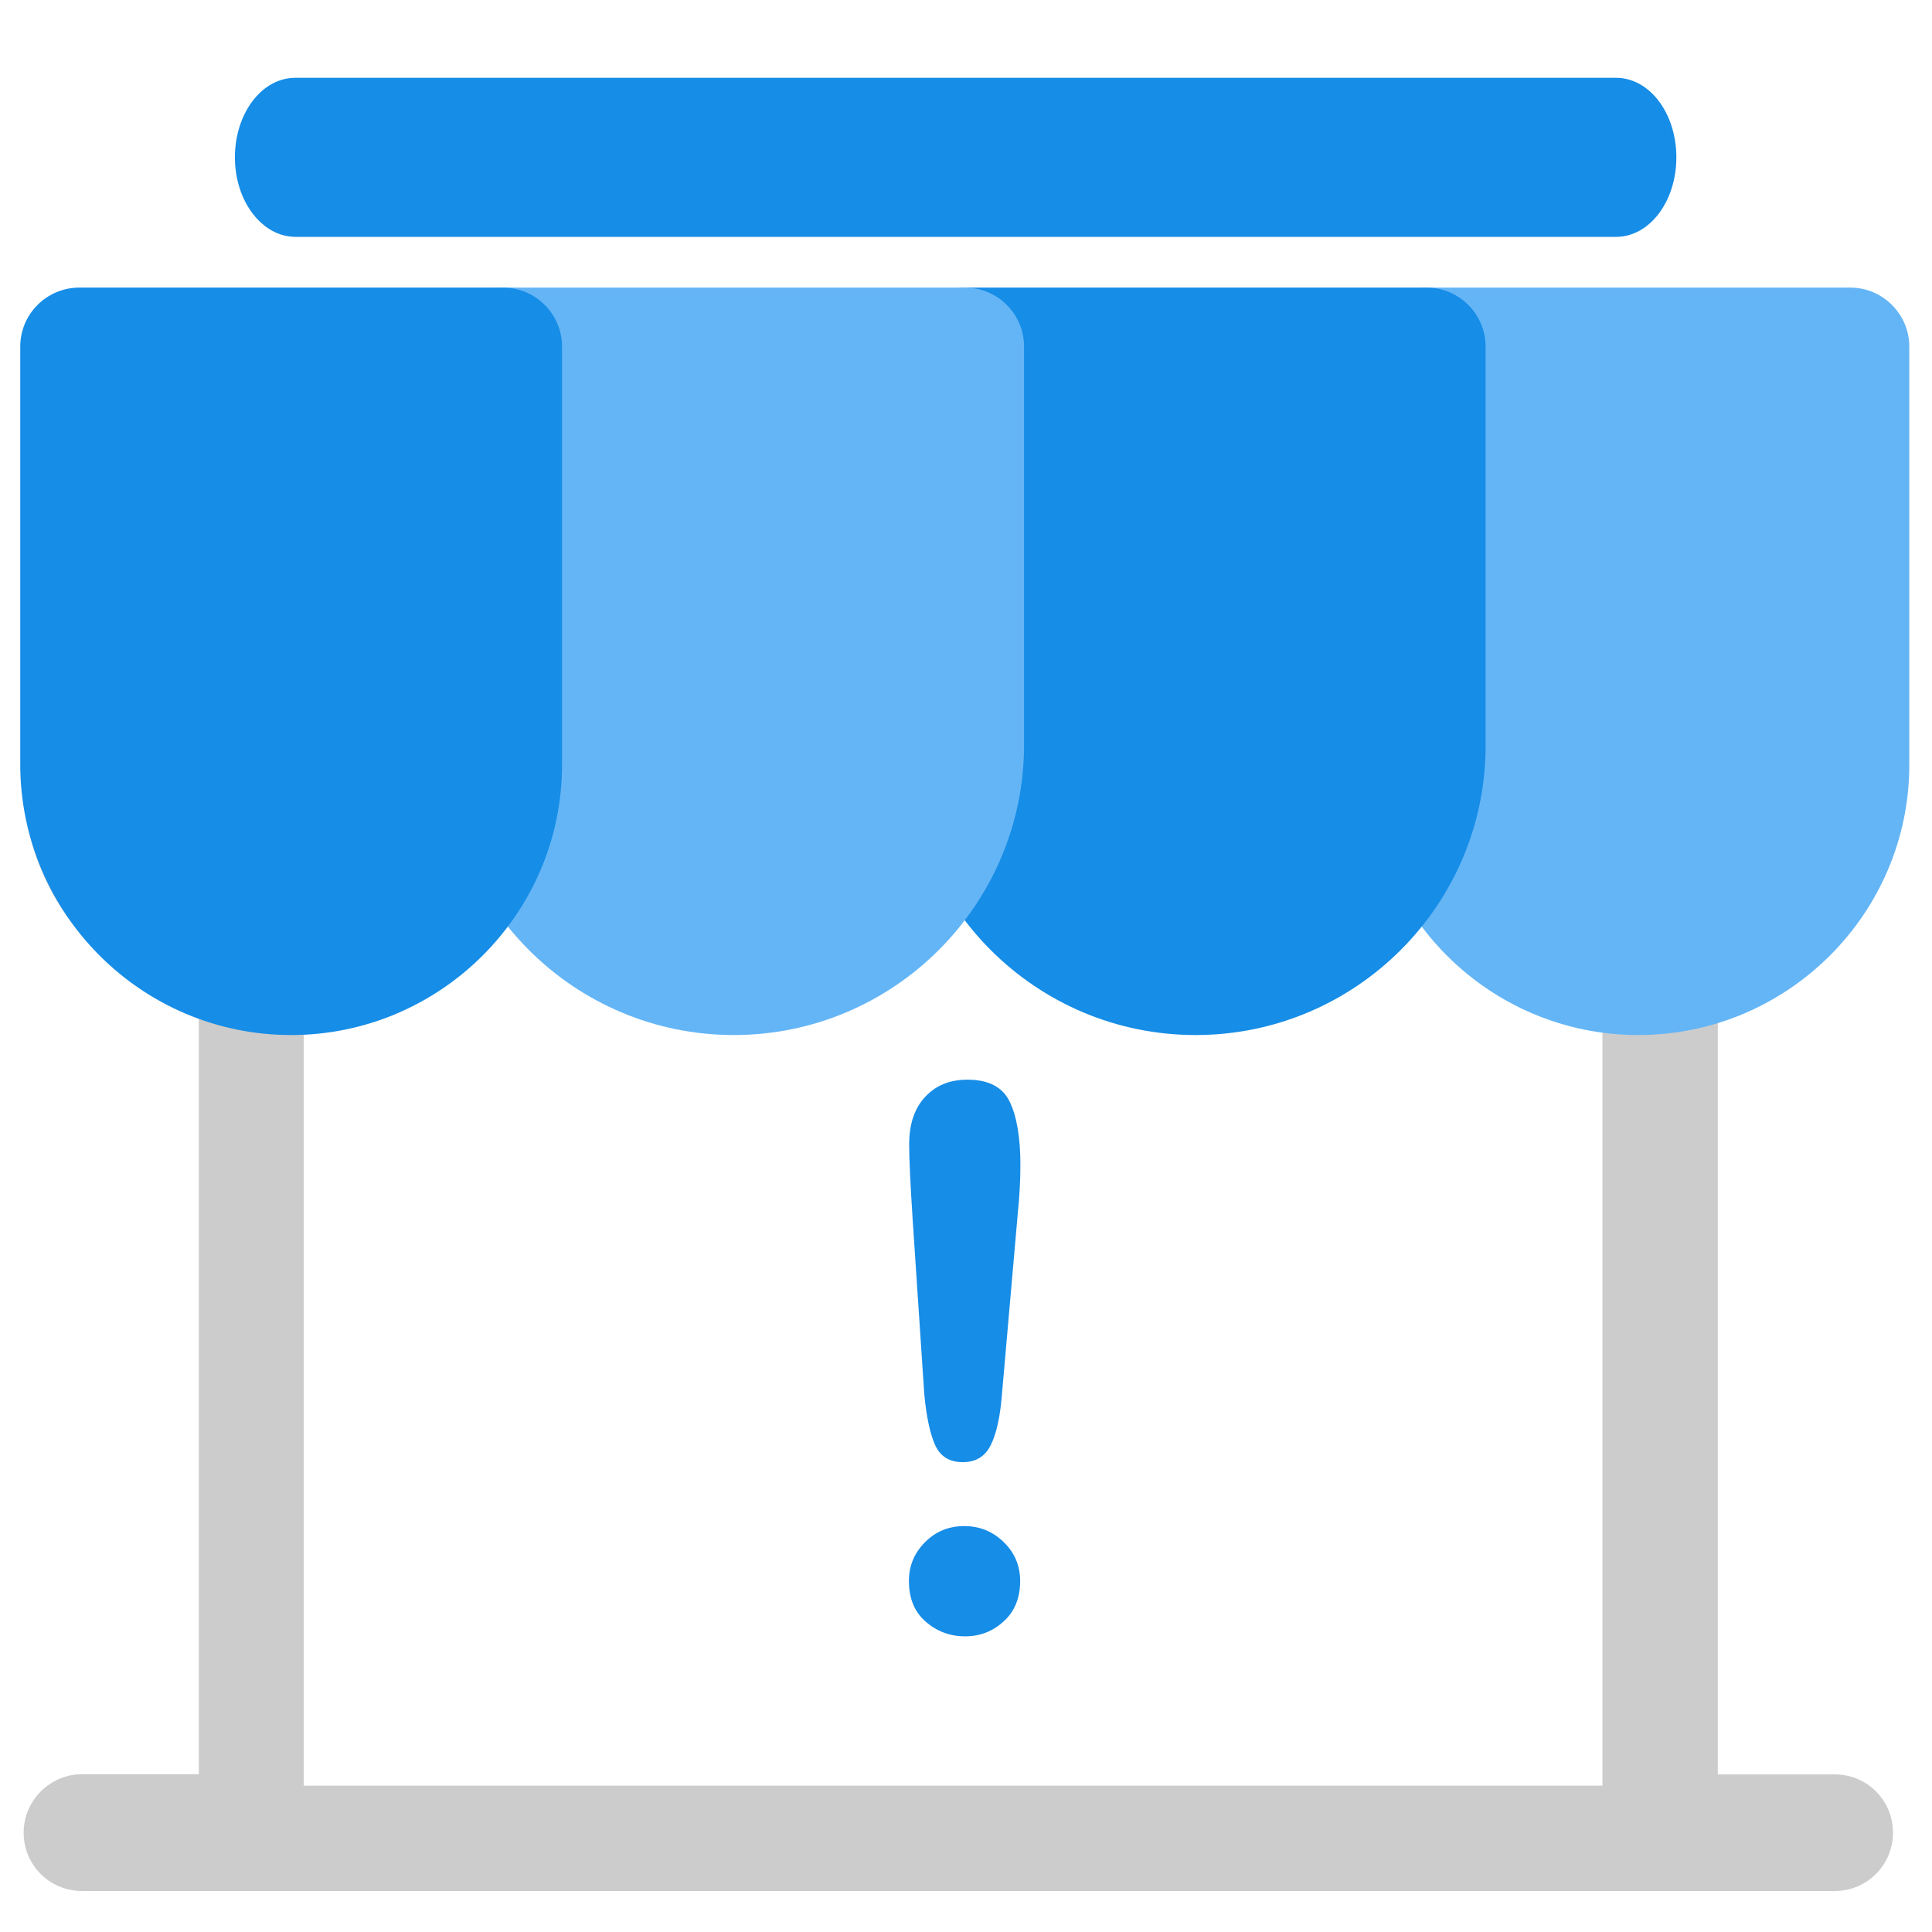 <?xml version="1.0" encoding="utf-8"?>
<!-- Generator: Adobe Illustrator 24.0.1, SVG Export Plug-In . SVG Version: 6.00 Build 0)  -->
<svg version="1.1" id="Capa_1" xmlns="http://www.w3.org/2000/svg" xmlns:xlink="http://www.w3.org/1999/xlink" x="0px" y="0px"
	 viewBox="0 0 792 792" style="enable-background:new 0 0 792 792;" xml:space="preserve">
<style type="text/css">
	.st0{fill:#CCCCCC;}
	.st1{fill:#168DE7;}
	.st2{fill:#64B5F6;}
</style>
<g>
	<g>
		<path class="st0" d="M776.1,320.3v-23.9H9.7v23.9c0,44.5,30.6,81.7,71.8,92.4v314.6H33.6c-13.2,0.1-23.9,10.8-23.9,24
			c0,13.3,10.7,23.9,23.9,23.9h718.5c13.3,0,23.9-10.7,23.9-23.9c0-13.3-10.6-23.9-23.9-23.9h-47.9V412.8
			C745.5,402.1,776.1,365,776.1,320.3z M656.6,732H124.5V342.8h74.1c1.7-7.2,2.7-14.7,2.7-22.5c0,7.8,0.9,15.3,2.7,22.5h186.4
			c1.7-7.2,2.7-14.7,2.7-22.4c0,7.7,0.9,15.2,2.7,22.4h186.2c1.7-7.2,2.7-14.7,2.7-22.4c0,7.7,0.9,15.2,2.7,22.4h69.5V732z"/>
		<path class="st1" d="M96.3,64.5c0-18,11-32.6,24.7-32.6h541.5c13.7,0,24.7,14.5,24.7,32.6s-11,32.6-24.7,32.6H121
			C107.4,97,96.3,82.5,96.3,64.5z"/>
		<path class="st2" d="M671.6,424.3c-61.2,0-111-49.8-111-111V142.1c0-13.4,10.9-24.2,24.2-24.2h173.7c13.3,0,24.2,10.9,24.2,24.2
			v171.4C782.7,374.5,732.8,424.3,671.6,424.3z"/>
		<path class="st1" d="M490.1,424.3c-65.5,0-118.8-53.3-118.8-118.8V142.1c0-13.4,10.9-24.2,24.2-24.2h189.3
			c13.4,0,24.2,10.9,24.2,24.2v163.4C609.1,370.9,555.8,424.3,490.1,424.3L490.1,424.3z"/>
		<path class="st2" d="M300.8,424.3c-65.5,0-118.8-53.3-118.8-118.8V142.1c0-13.4,10.9-24.2,24.3-24.2h189.3
			c13.4,0,24.2,10.9,24.2,24.2v163.4C419.7,370.9,366.4,424.3,300.8,424.3L300.8,424.3z"/>
		<path class="st1" d="M119.3,424.3c-61.2,0-111-49.8-111-111V142.1c0-13.4,10.9-24.2,24.2-24.2h173.7c13.4,0,24.2,10.9,24.2,24.2
			v171.4C230.4,374.5,180.5,424.3,119.3,424.3z"/>
	</g>
	<g>
		<path class="st1" d="M378.9,571.6l-4.8-72.2c-0.9-14.1-1.4-24.2-1.4-30.3c0-8.3,2.2-14.8,6.6-19.5c4.4-4.7,10.1-7,17.3-7
			c8.6,0,14.4,3,17.3,9c2.9,6,4.4,14.6,4.4,25.9c0,6.6-0.4,13.4-1.1,20.2l-6.5,74.3c-0.7,8.8-2.2,15.6-4.5,20.3
			c-2.3,4.7-6.1,7.1-11.5,7.1c-5.4,0-9.2-2.3-11.3-6.9C381.3,587.9,379.8,581,378.9,571.6z M395.6,670.8c-6.1,0-11.5-2-16.1-6
			c-4.6-4-6.9-9.5-6.9-16.7c0-6.2,2.2-11.5,6.6-15.9c4.4-4.4,9.7-6.6,16.1-6.6c6.3,0,11.7,2.2,16.2,6.6c4.5,4.4,6.7,9.7,6.7,15.9
			c0,7-2.3,12.6-6.8,16.6C406.9,668.8,401.7,670.8,395.6,670.8z"/>
	</g>
</g>
</svg>
